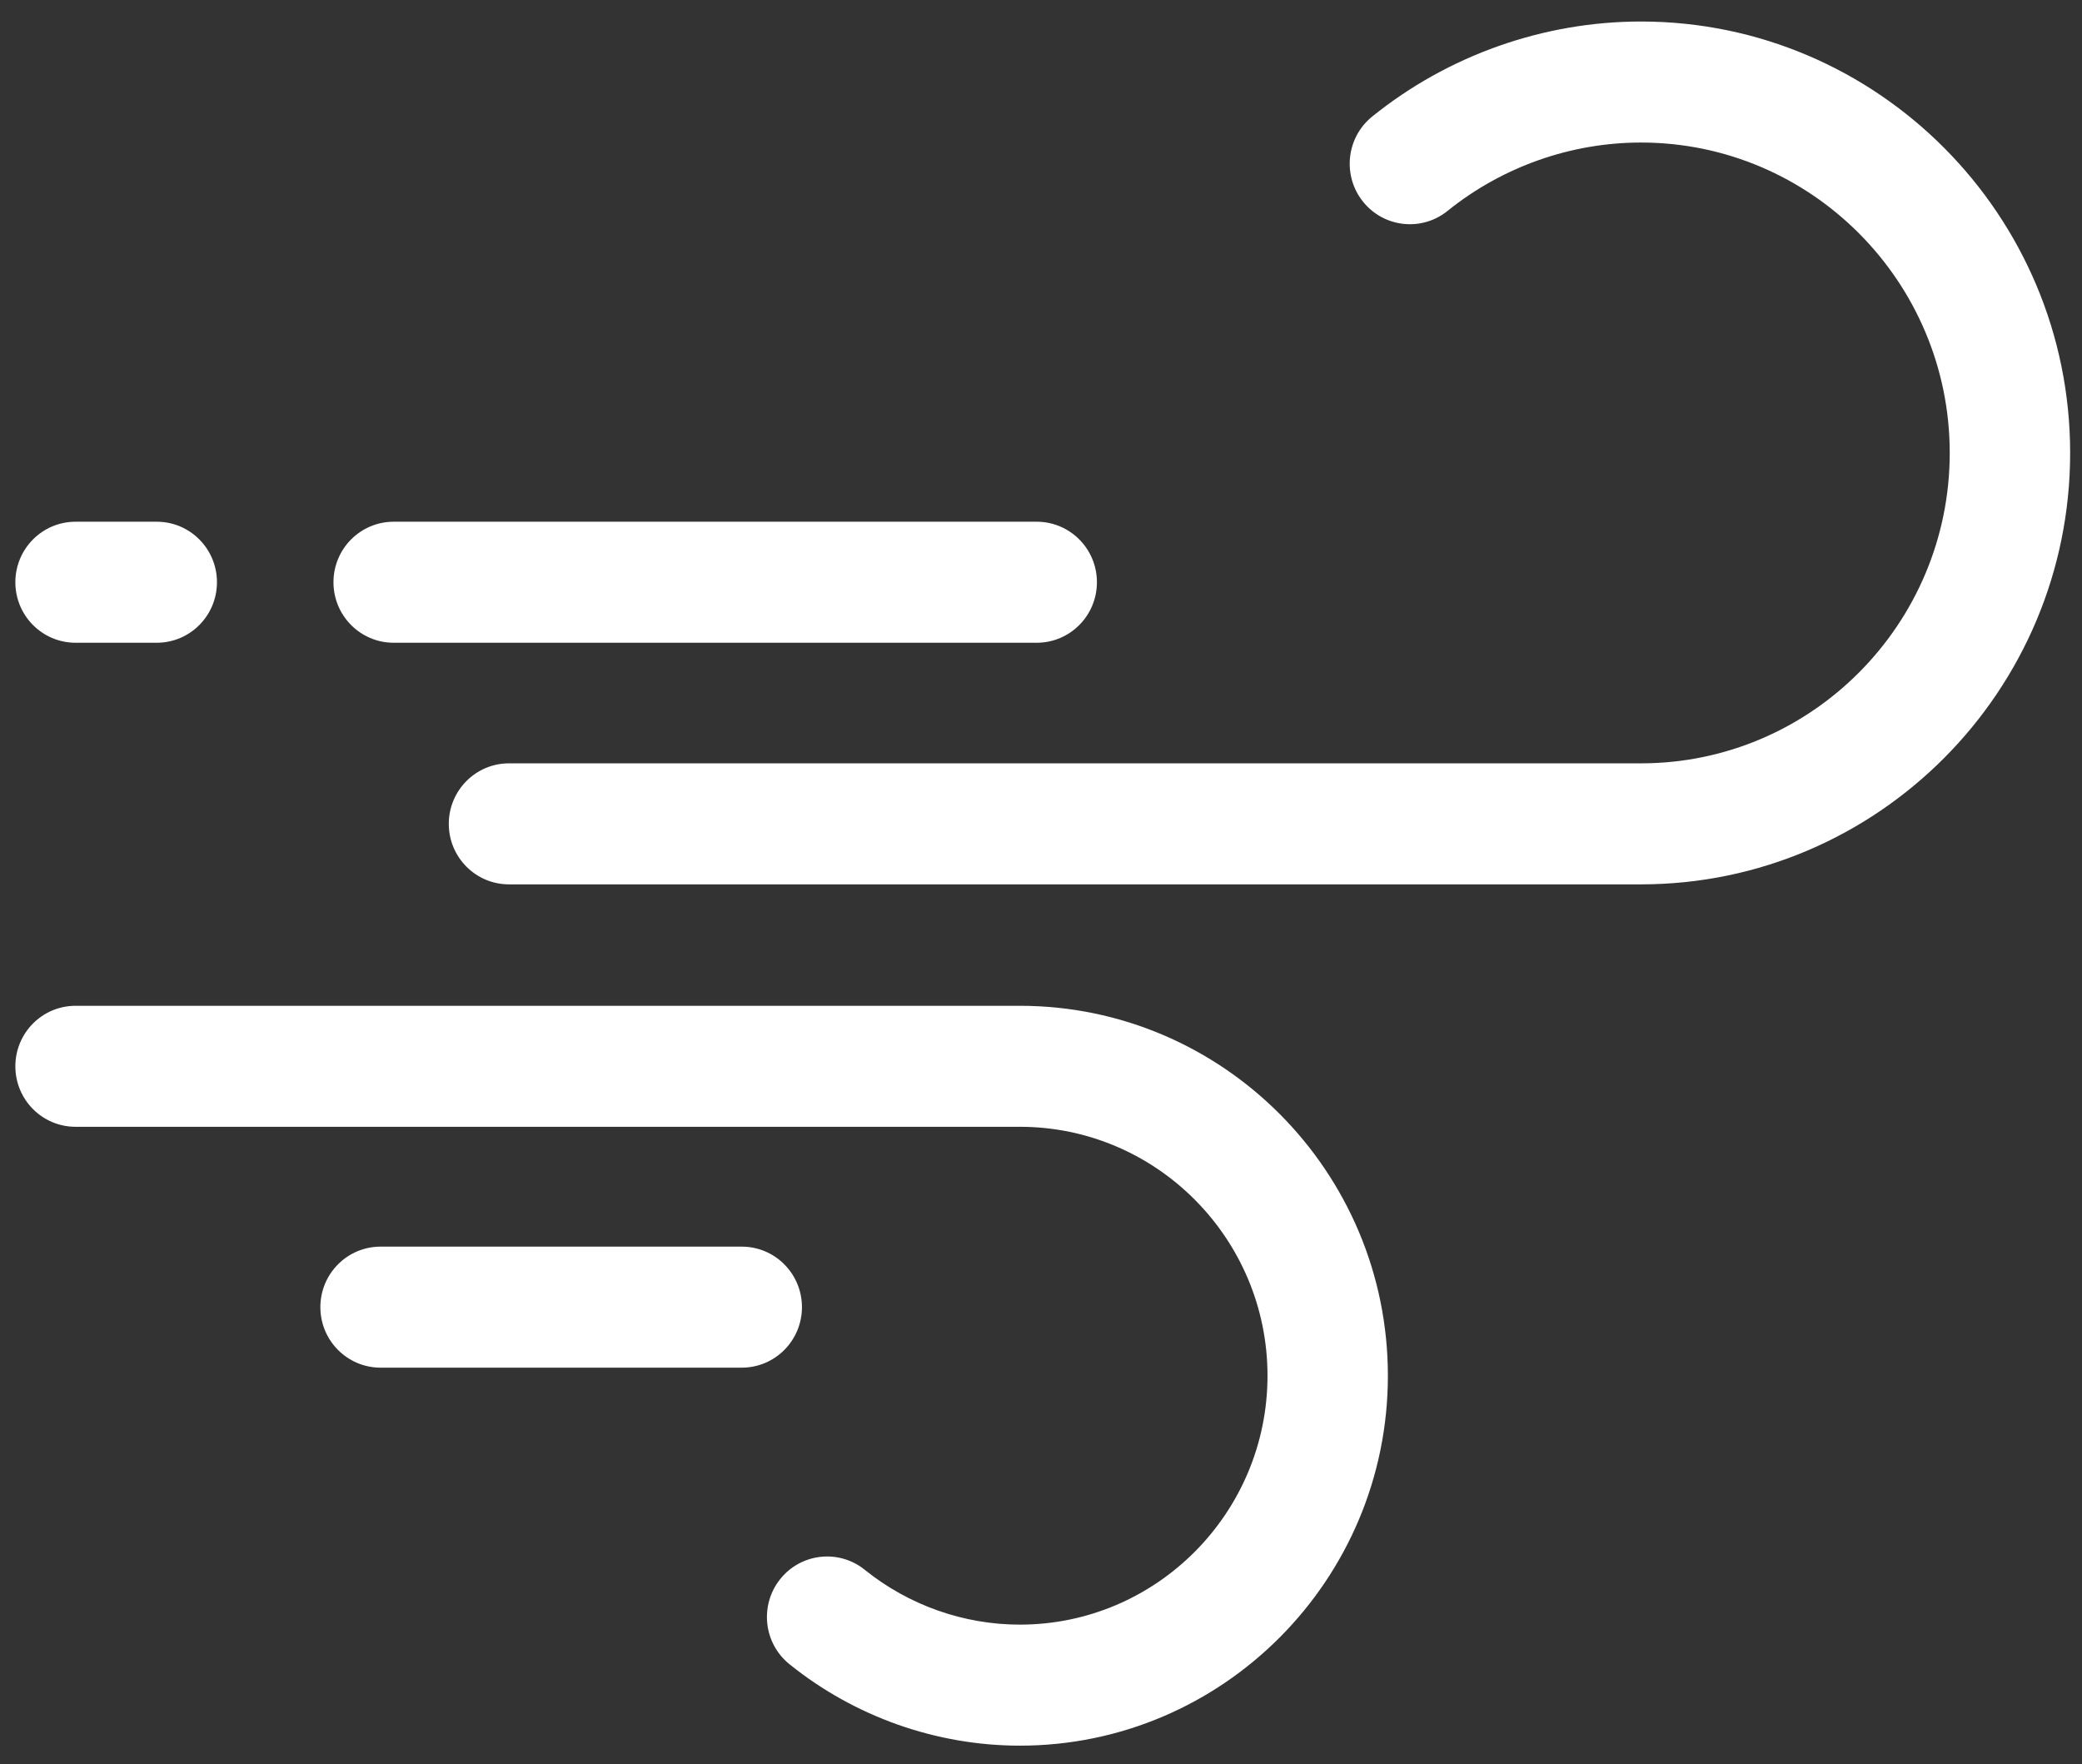 <svg width="72" height="61" viewBox="0 0 72 61" fill="none" xmlns="http://www.w3.org/2000/svg">
<rect x="0" y="0" width="72" height="61" fill="#333333" stroke="none"/>
<path d="M56.747 0.744C53.38 0.744 50.08 1.911 47.455 4.029C46.558 4.753 46.415 6.07 47.134 6.971C47.854 7.872 49.165 8.016 50.061 7.292C51.95 5.768 54.324 4.929 56.747 4.929C62.636 4.929 67.426 9.744 67.426 15.662C67.426 21.581 62.635 26.396 56.747 26.396H17.602C16.452 26.396 15.52 27.333 15.52 28.489C15.52 29.644 16.452 30.581 17.602 30.581H56.747C64.931 30.581 71.59 23.889 71.59 15.662C71.59 7.436 64.931 0.744 56.747 0.744Z" fill="white"/>
<path d="M13.614 22.226H35.852C37.002 22.226 37.934 21.289 37.934 20.133C37.934 18.978 37.002 18.041 35.852 18.041H13.614C12.464 18.041 11.532 18.978 11.532 20.133C11.532 21.289 12.464 22.226 13.614 22.226Z" fill="white"/>
<path d="M35.269 34.78H2.613C1.463 34.78 0.531 35.717 0.531 36.872C0.531 38.028 1.463 38.964 2.613 38.964H35.269C39.991 38.964 43.833 42.826 43.833 47.572C43.833 52.318 39.991 56.179 35.269 56.179C33.326 56.179 31.422 55.506 29.907 54.284C29.011 53.56 27.701 53.704 26.981 54.605C26.261 55.507 26.404 56.824 27.301 57.547C29.552 59.363 32.382 60.364 35.269 60.364C42.287 60.364 47.996 54.625 47.996 47.572C47.996 40.518 42.287 34.78 35.269 34.78Z" fill="white"/>
<path d="M2.613 22.226H5.421C6.571 22.226 7.503 21.289 7.503 20.133C7.503 18.978 6.571 18.041 5.421 18.041H2.613C1.463 18.041 0.531 18.978 0.531 20.133C0.531 21.289 1.463 22.226 2.613 22.226Z" fill="white"/>
<path d="M27.733 45.201C27.733 44.045 26.801 43.108 25.652 43.108H13.161C12.011 43.108 11.079 44.045 11.079 45.201C11.079 46.356 12.011 47.293 13.161 47.293H25.652C26.802 47.293 27.733 46.356 27.733 45.201Z" fill="white"/>
</svg>
